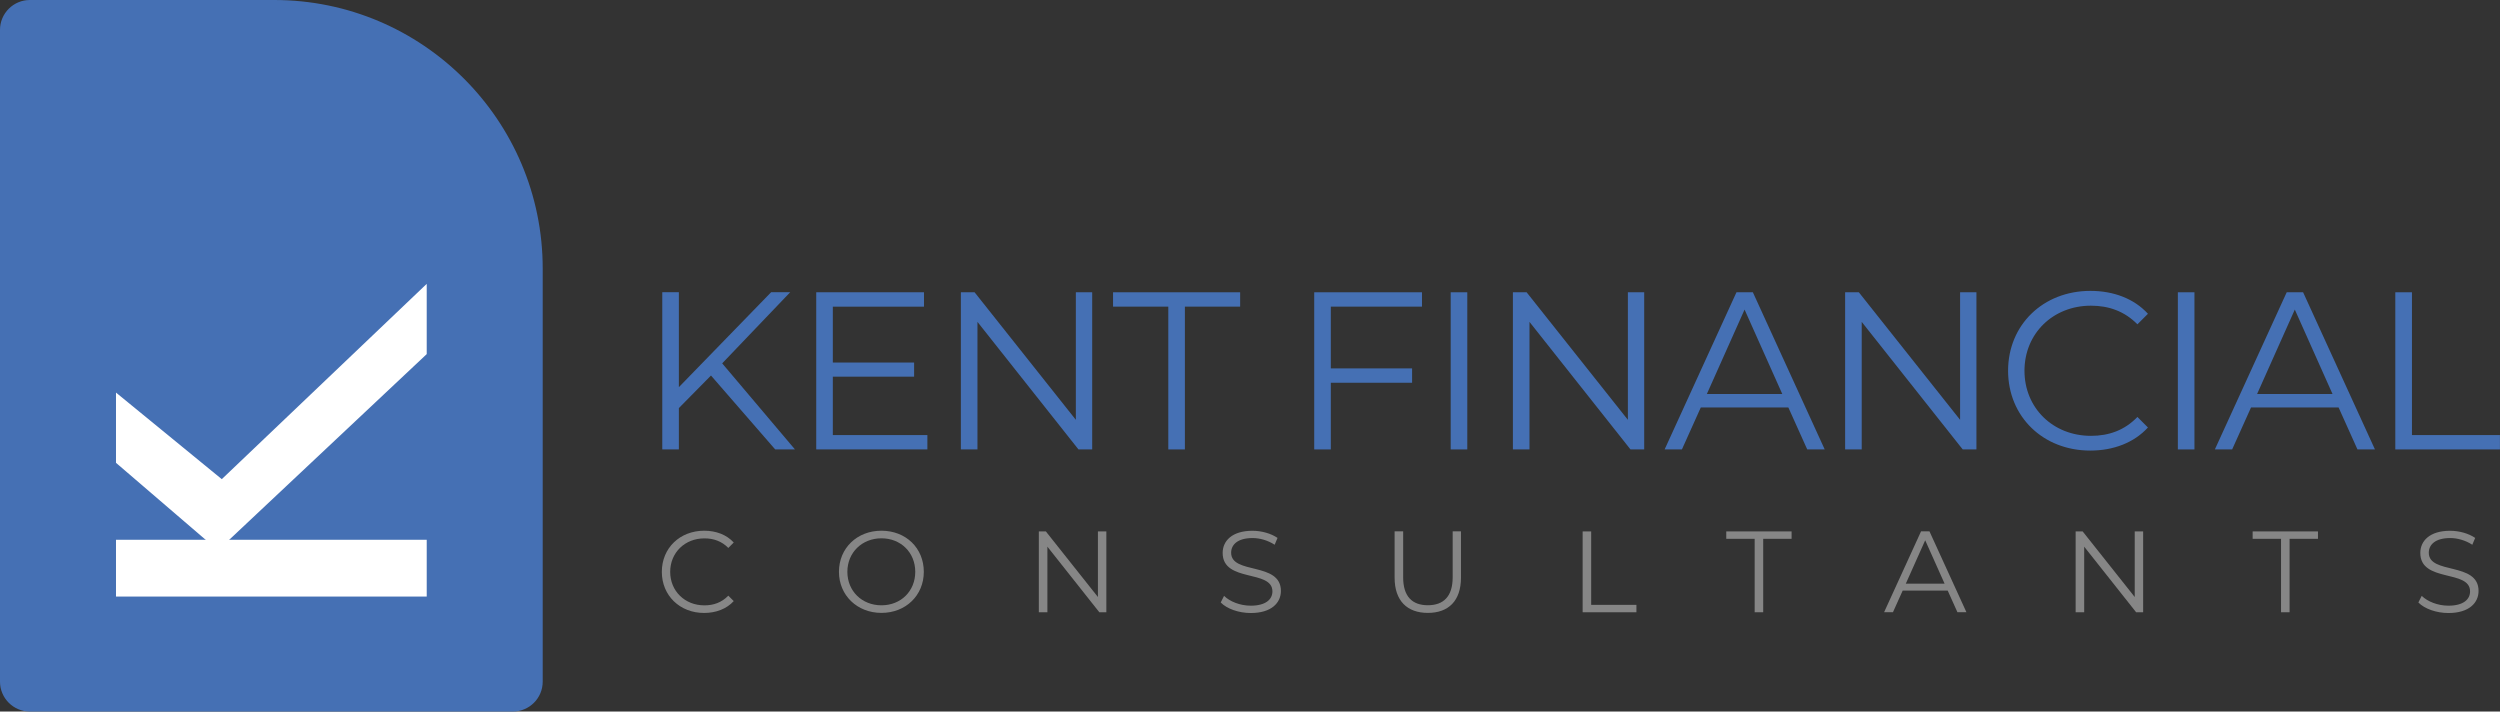 <svg xmlns="http://www.w3.org/2000/svg" id="Layer_2" data-name="Layer 2" viewBox="0 0 391.83 111.52"><rect x="0" y="0" width="391.83" height="111.52" fill="#333333" stroke="none"/><defs><style>      .cls-1 {        fill: #fff;      }      .cls-2 {        fill: #868686;      }      .cls-3 {        fill: #4570b4;      }    </style></defs><g id="Layer_1-2" data-name="Layer 1"><g><path class="cls-3" d="m4.68,0h38.29c23.23,0,42.09,18.86,42.09,42.09v64.75c0,2.58-2.1,4.68-4.68,4.68H4.68c-2.58,0-4.68-2.1-4.68-4.68V4.68C0,2.1,2.1,0,4.68,0Z"></path><g><polygon class="cls-1" points="18.18 61.53 18.18 72.54 34.16 86.26 66.88 55.5 66.88 44.49 34.76 75.1 18.18 61.53"></polygon><rect class="cls-1" x="18.18" y="84.6" width="48.7" height="8.9"></rect></g></g><g><path class="cls-3" d="m111.43,58.86l-5.03,5.1v6.47h-2.6v-24.63h2.6v14.88l14.46-14.88h2.99l-10.66,11.15,11.4,13.48h-3.1l-10.06-11.58Z"></path><path class="cls-3" d="m145.35,68.19v2.25h-17.42v-24.63h16.89v2.25h-14.29v8.76h12.74v2.22h-12.74v9.15h14.81Z"></path><path class="cls-3" d="m171.18,45.81v24.63h-2.15l-15.83-19.99v19.99h-2.6v-24.63h2.15l15.87,19.99v-19.99h2.57Z"></path><path class="cls-3" d="m183.11,48.06h-8.66v-2.25h19.92v2.25h-8.66v22.38h-2.6v-22.38Z"></path><path class="cls-3" d="m208.58,48.06v9.68h12.74v2.25h-12.74v10.45h-2.6v-24.63h16.89v2.25h-14.29Z"></path><path class="cls-3" d="m227.37,45.81h2.6v24.63h-2.6v-24.63Z"></path><path class="cls-3" d="m257.7,45.81v24.63h-2.15l-15.83-19.99v19.99h-2.6v-24.63h2.15l15.87,19.99v-19.99h2.57Z"></path><path class="cls-3" d="m280.29,63.86h-13.72l-2.96,6.58h-2.71l11.26-24.63h2.57l11.26,24.63h-2.74l-2.96-6.58Zm-.95-2.11l-5.91-13.23-5.91,13.23h11.82Z"></path><path class="cls-3" d="m309.77,45.81v24.63h-2.15l-15.83-19.99v19.99h-2.6v-24.63h2.15l15.87,19.99v-19.99h2.57Z"></path><path class="cls-3" d="m314.73,58.12c0-7.21,5.49-12.53,12.91-12.53,3.59,0,6.83,1.2,9.01,3.59l-1.65,1.65c-2.01-2.04-4.47-2.92-7.28-2.92-5.95,0-10.42,4.36-10.42,10.2s4.47,10.2,10.42,10.2c2.82,0,5.28-.88,7.28-2.96l1.65,1.65c-2.18,2.39-5.42,3.62-9.04,3.62-7.39,0-12.88-5.31-12.88-12.53Z"></path><path class="cls-3" d="m341.34,45.81h2.6v24.63h-2.6v-24.63Z"></path><path class="cls-3" d="m366.53,63.86h-13.72l-2.96,6.58h-2.71l11.26-24.63h2.57l11.26,24.63h-2.74l-2.96-6.58Zm-.95-2.11l-5.91-13.23-5.91,13.23h11.82Z"></path><path class="cls-3" d="m375.43,45.81h2.6v22.38h13.79v2.25h-16.4v-24.63Z"></path></g><g><path class="cls-2" d="m103.73,89.62c0-3.71,2.82-6.44,6.64-6.44,1.85,0,3.51.62,4.63,1.85l-.85.85c-1.03-1.05-2.3-1.5-3.75-1.5-3.06,0-5.36,2.24-5.36,5.25s2.3,5.25,5.36,5.25c1.45,0,2.71-.45,3.75-1.52l.85.85c-1.12,1.23-2.79,1.86-4.65,1.86-3.8,0-6.62-2.73-6.62-6.44Z"></path><path class="cls-2" d="m131.49,89.62c0-3.69,2.82-6.44,6.66-6.44s6.64,2.73,6.64,6.44-2.84,6.44-6.64,6.44-6.66-2.75-6.66-6.44Zm11.96,0c0-3.02-2.26-5.25-5.3-5.25s-5.34,2.23-5.34,5.25,2.28,5.25,5.34,5.25,5.3-2.23,5.3-5.25Z"></path><path class="cls-2" d="m173.4,83.29v12.67h-1.1l-8.14-10.28v10.28h-1.34v-12.67h1.1l8.16,10.28v-10.28h1.32Z"></path><path class="cls-2" d="m191.33,94.42l.52-1.03c.9.89,2.52,1.54,4.18,1.54,2.37,0,3.4-1,3.4-2.24,0-3.47-7.8-1.34-7.8-6.03,0-1.86,1.45-3.47,4.67-3.47,1.43,0,2.91.42,3.93,1.12l-.45,1.07c-1.09-.71-2.35-1.05-3.47-1.05-2.32,0-3.35,1.03-3.35,2.3,0,3.47,7.8,1.38,7.8,5.99,0,1.86-1.48,3.46-4.72,3.46-1.9,0-3.76-.67-4.71-1.65Z"></path><path class="cls-2" d="m218.58,90.54v-7.26h1.34v7.2c0,3,1.41,4.38,3.87,4.38s3.89-1.38,3.89-4.38v-7.2h1.3v7.26c0,3.64-1.96,5.52-5.19,5.52s-5.21-1.88-5.21-5.52Z"></path><path class="cls-2" d="m248.05,83.29h1.34v11.51h7.09v1.16h-8.43v-12.67Z"></path><path class="cls-2" d="m275.01,84.45h-4.45v-1.16h10.24v1.16h-4.45v11.51h-1.34v-11.51Z"></path><path class="cls-2" d="m305.27,92.57h-7.06l-1.52,3.38h-1.39l5.79-12.67h1.32l5.79,12.67h-1.41l-1.52-3.38Zm-.49-1.09l-3.04-6.8-3.04,6.8h6.08Z"></path><path class="cls-2" d="m335.9,83.29v12.67h-1.1l-8.14-10.28v10.28h-1.34v-12.67h1.1l8.16,10.28v-10.28h1.32Z"></path><path class="cls-2" d="m357.51,84.45h-4.45v-1.16h10.24v1.16h-4.45v11.51h-1.34v-11.51Z"></path><path class="cls-2" d="m379.04,94.42l.52-1.03c.91.89,2.52,1.54,4.18,1.54,2.37,0,3.4-1,3.4-2.24,0-3.47-7.8-1.34-7.8-6.03,0-1.86,1.45-3.47,4.67-3.47,1.43,0,2.91.42,3.93,1.12l-.45,1.07c-1.09-.71-2.35-1.05-3.47-1.05-2.32,0-3.35,1.03-3.35,2.3,0,3.47,7.8,1.38,7.8,5.99,0,1.86-1.48,3.46-4.72,3.46-1.9,0-3.76-.67-4.71-1.65Z"></path></g></g></svg>